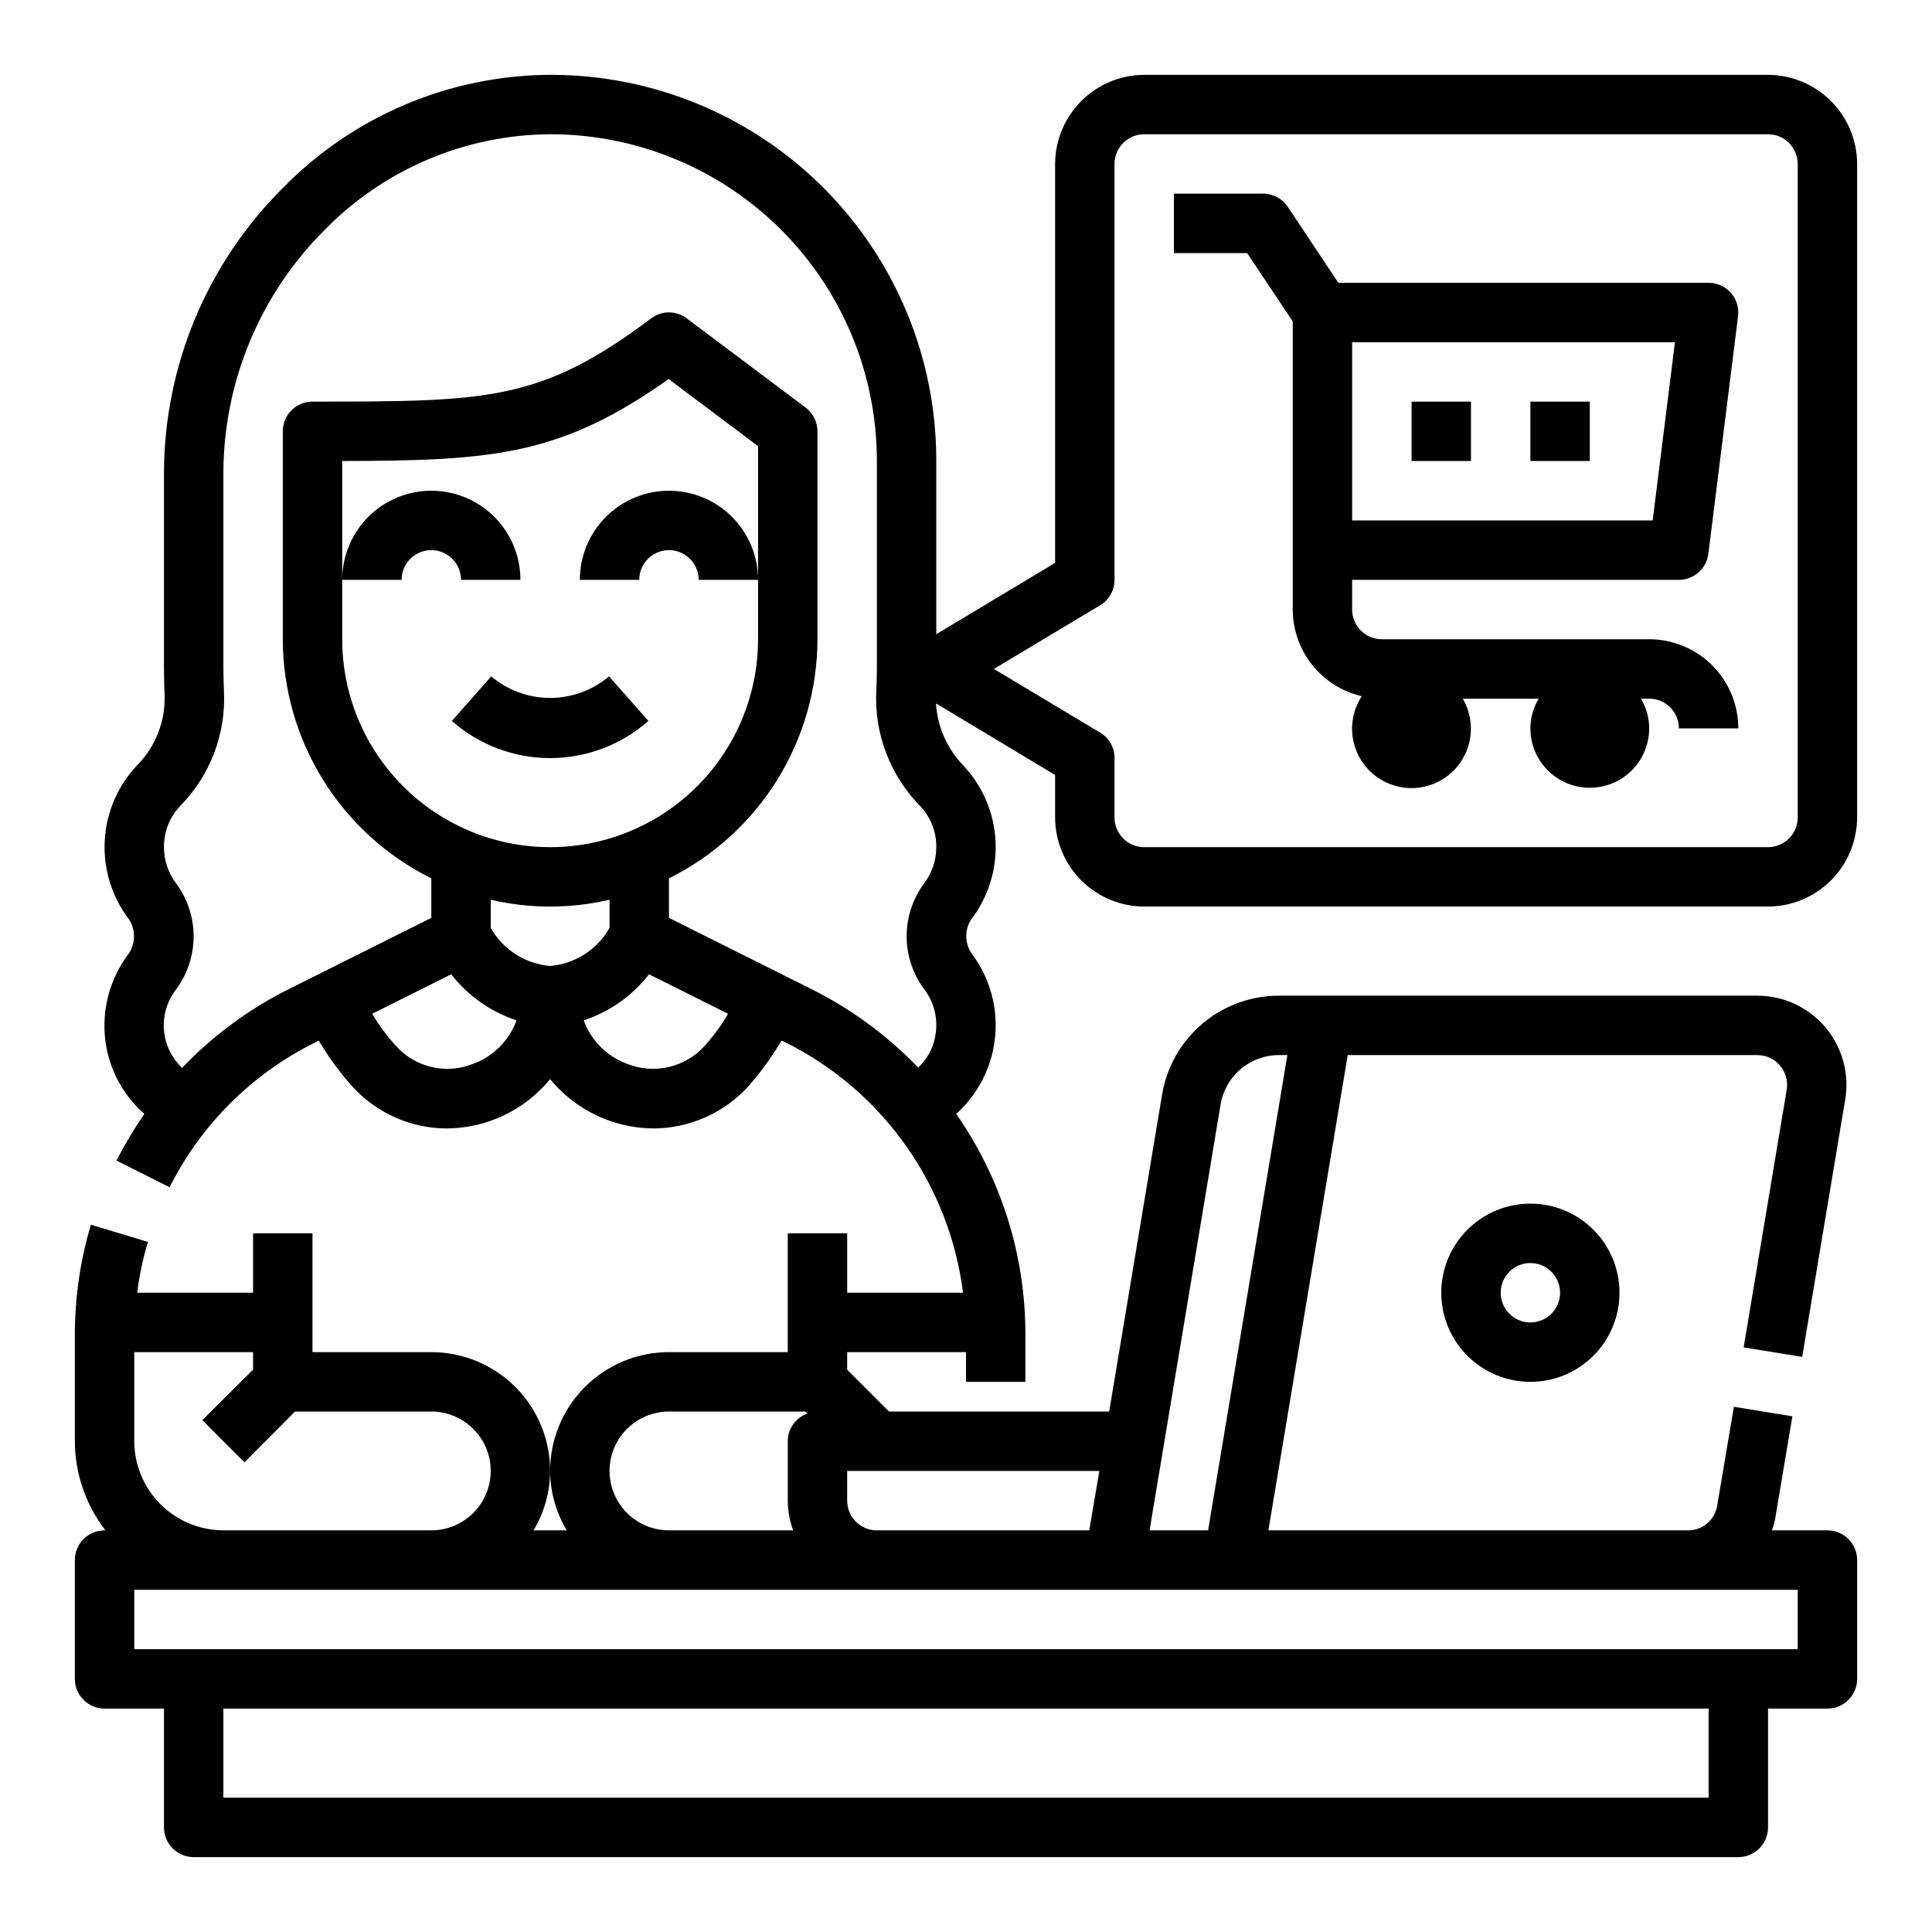 <?xml version="1.0" encoding="UTF-8"?>
<!-- Uploaded to: SVG Repo, www.svgrepo.com, Generator: SVG Repo Mixer Tools -->
<svg fill="#000000" width="800px" height="800px" version="1.1" viewBox="144 144 512 512" xmlns="http://www.w3.org/2000/svg">
 <g>
  <path d="m525.95 486.59c0 6.266 2.488 12.27 6.918 16.699 4.43 4.43 10.438 6.918 16.699 6.918 6.266 0 12.27-2.488 16.699-6.918 4.43-4.43 6.918-10.434 6.918-16.699 0-6.262-2.488-12.27-6.918-16.699s-10.434-6.914-16.699-6.914c-6.262 0-12.27 2.484-16.699 6.914-4.43 4.43-6.918 10.438-6.918 16.699zm31.488 0c0 3.184-1.918 6.055-4.859 7.273s-6.324 0.547-8.578-1.707c-2.25-2.25-2.926-5.637-1.707-8.578s4.09-4.859 7.273-4.859c2.09 0 4.09 0.828 5.566 2.305 1.477 1.477 2.305 3.481 2.305 5.566z"/>
  <path d="m274.18 323.25-10.43 11.809c7.191 6.344 16.449 9.844 26.039 9.844 9.59 0 18.852-3.5 26.043-9.844l-10.43-11.809c-4.367 3.688-9.898 5.707-15.613 5.707-5.715 0-11.242-2.019-15.609-5.707z"/>
  <path d="m258.3 289.79c2.09 0 4.09 0.832 5.566 2.309 1.477 1.473 2.309 3.477 2.309 5.566h15.742c0-8.438-4.5-16.234-11.809-20.453-7.305-4.219-16.309-4.219-23.617 0-7.305 4.219-11.805 12.016-11.805 20.453h15.742c0-4.348 3.523-7.875 7.871-7.875z"/>
  <path d="m321.28 274.05c-6.262 0-12.27 2.488-16.699 6.918-4.43 4.426-6.914 10.434-6.914 16.699h15.742c0-4.348 3.523-7.875 7.871-7.875s7.871 3.527 7.871 7.875h15.746c0-6.266-2.488-12.273-6.918-16.699-4.43-4.43-10.434-6.918-16.699-6.918z"/>
  <path d="m486.59 229.18v76.359c0.012 5.328 1.828 10.496 5.148 14.664 3.32 4.168 7.953 7.09 13.148 8.289-2.059 3.144-2.922 6.922-2.438 10.648 0.484 3.723 2.285 7.152 5.078 9.668 2.793 2.512 6.391 3.945 10.148 4.039 3.754 0.094 7.418-1.16 10.332-3.535 2.914-2.371 4.879-5.707 5.547-9.406 0.668-3.695-0.008-7.512-1.906-10.754h20.121c-1.422 2.383-2.184 5.102-2.203 7.875 0 5.625 3 10.82 7.871 13.633s10.875 2.812 15.746 0 7.871-8.008 7.871-13.633c-0.016-2.773-0.77-5.492-2.188-7.875h2.188c2.09 0 4.09 0.832 5.566 2.309 1.477 1.477 2.305 3.477 2.305 5.566h15.746c0-6.266-2.488-12.27-6.918-16.699-4.43-4.43-10.434-6.918-16.699-6.918h-70.848c-4.348 0-7.871-3.523-7.871-7.871v-7.871h86.59c3.969-0.004 7.316-2.961 7.809-6.898l7.871-62.977h0.004c0.277-2.238-0.418-4.492-1.91-6.184-1.492-1.691-3.644-2.664-5.898-2.664h-98.125l-13.383-20.113c-1.465-2.195-3.934-3.512-6.574-3.504h-23.617v15.746h19.406zm95.387 52.742h-79.641v-47.23h85.543z"/>
  <path d="m518.08 250.43h15.742v15.742h-15.742z"/>
  <path d="m549.57 250.43h15.742v15.742h-15.742z"/>
  <path d="m447.23 384.25h165.31c6.258-0.02 12.254-2.512 16.68-6.938 4.422-4.426 6.918-10.422 6.938-16.68v-173.18c-0.02-6.258-2.516-12.254-6.938-16.676-4.426-4.426-10.422-6.922-16.68-6.941h-165.31c-6.258 0.02-12.254 2.516-16.68 6.941-4.422 4.422-6.918 10.418-6.938 16.676v105.72l-31.488 18.895v-45.895c0.055-27.133-10.688-53.168-29.855-72.367-19.172-19.199-45.191-29.984-72.32-29.973h-0.16c-26.676 0.129-52.188 10.93-70.848 29.996-19.992 19.898-31.309 46.891-31.488 75.098v52.348c0 2.125 0.078 4.41 0.156 6.769 0.289 6.981-2.332 13.766-7.242 18.738-5.172 5.449-8.227 12.57-8.617 20.074-0.387 7.504 1.914 14.902 6.492 20.859 1.898 3.027 1.645 6.926-0.629 9.684-5.004 6.957-6.965 15.652-5.43 24.086 1.266 6.871 4.816 13.113 10.074 17.715-2.723 3.957-5.195 8.086-7.398 12.355l14.09 7.086c8.328-16.621 21.84-30.078 38.496-38.336l1.023-0.551c2.477 4.199 5.348 8.156 8.578 11.809 6.398 7.258 15.594 11.441 25.27 11.492 10.648-0.043 20.723-4.836 27.473-13.066 6.754 8.23 16.828 13.023 27.473 13.066 9.699-0.066 18.91-4.242 25.352-11.492 3.188-3.668 6.031-7.621 8.5-11.809l1.023 0.473c25.797 12.859 43.461 37.762 47.074 66.359h-30.699v-15.742h-15.746v31.488h-31.488c-8.352 0-16.359 3.316-22.266 9.223-5.902 5.902-9.223 13.914-9.223 22.266 0.023 5.547 1.547 10.988 4.41 15.742h-8.816c2.863-4.754 4.387-10.195 4.406-15.742 0-8.352-3.316-16.363-9.223-22.266-5.902-5.906-13.914-9.223-22.266-9.223h-31.488v-31.488h-15.742v15.742h-30.703c0.551-4.559 1.5-9.066 2.836-13.461l-15.113-4.566c-2.828 9.48-4.258 19.316-4.254 29.207v28.18c0.027 8.551 2.875 16.855 8.109 23.617h-0.234c-4.348 0-7.875 3.523-7.875 7.871v31.488c0 2.09 0.832 4.09 2.309 5.566 1.477 1.477 3.477 2.309 5.566 2.309h15.742v31.488c0 2.086 0.832 4.09 2.305 5.566 1.477 1.473 3.481 2.305 5.566 2.305h409.35c2.086 0 4.09-0.832 5.566-2.305 1.477-1.477 2.305-3.481 2.305-5.566v-31.488h15.746c2.086 0 4.09-0.832 5.566-2.309 1.473-1.477 2.305-3.477 2.305-5.566v-31.488c0-2.086-0.832-4.09-2.305-5.566-1.477-1.477-3.481-2.305-5.566-2.305h-14.723c0.508-1.289 0.852-2.637 1.023-4.016l4.41-26.215-15.508-2.519-4.41 26.137c-0.582 3.812-3.859 6.621-7.715 6.613h-111.23l21.02-125.95h108.55c2.309-0.004 4.508 1.004 6.008 2.762 1.5 1.762 2.152 4.09 1.785 6.371l-11.414 68.328 15.508 2.519 11.414-68.25c1.133-6.844-0.801-13.84-5.289-19.133-4.488-5.289-11.074-8.34-18.012-8.34h-126.74c-7.449-0.012-14.66 2.625-20.344 7.441-5.68 4.816-9.465 11.5-10.672 18.852l-14.012 83.914h-58.332l-11.098-11.098v-4.644h31.488v7.871h15.742v-12.438c0.047-20.945-6.359-41.395-18.34-58.566 5.777-5.199 9.438-12.344 10.277-20.07 0.844-7.727-1.191-15.492-5.715-21.812-2.273-2.723-2.527-6.606-0.629-9.602 4.582-5.957 6.883-13.355 6.492-20.859-0.387-7.504-3.445-14.625-8.617-20.074-4.262-4.434-6.801-10.238-7.164-16.375l31.566 18.973v11.254c0.02 6.258 2.516 12.254 6.938 16.68 4.426 4.426 10.422 6.918 16.68 6.938zm-125.95 133.82h36.133l0.551 0.551c-3.113 1.086-5.199 4.023-5.195 7.32v15.746c0.023 2.684 0.5 5.348 1.418 7.871h-32.906c-5.625 0-10.82-3-13.633-7.871-2.812-4.871-2.812-10.875 0-15.746 2.812-4.871 8.008-7.871 13.633-7.871zm-141.7-15.742h31.488v4.644l-13.461 13.383 11.18 11.18 13.379-13.465h36.133c5.625 0 10.824 3 13.637 7.871 2.812 4.871 2.812 10.875 0 15.746-2.812 4.871-8.012 7.871-13.637 7.871h-55.102c-6.258-0.02-12.254-2.512-16.68-6.938-4.426-4.426-6.918-10.422-6.938-16.68zm417.22 118.08h-393.6v-23.613h393.6zm-129.34-183.65c0.598-3.68 2.488-7.023 5.332-9.434 2.84-2.41 6.449-3.727 10.176-3.715h2.203l-21.016 125.95h-15.508zm152.95 128.55v15.742h-440.83v-15.742zm-185.07-31.488-2.676 15.742h-56.285c-4.348 0-7.871-3.523-7.871-7.871v-7.871zm-165.86-107.93c-3.531 1.441-7.422 1.75-11.133 0.875-3.711-0.875-7.059-2.887-9.57-5.758-2.32-2.566-4.379-5.363-6.141-8.344l20.941-10.469c4.426 5.703 10.457 9.953 17.316 12.203-1.938 5.316-6.109 9.516-11.414 11.492zm-34.793-112.49v-47.23c39.754-0.078 57.781-1.34 86.512-21.727l23.695 17.789v51.168c0 19.688-10.504 37.879-27.551 47.723-17.051 9.844-38.055 9.844-55.105 0s-27.551-28.035-27.551-47.723zm55.105 86.594h-0.004c-6.586-0.562-12.473-4.332-15.742-10.078v-7.477c10.355 2.414 21.129 2.414 31.488 0v7.477c-3.269 5.746-9.16 9.516-15.746 10.078zm41.094 21.02-0.004-0.004c-2.531 2.867-5.891 4.879-9.613 5.754-3.723 0.871-7.625 0.57-11.168-0.871-5.305-1.977-9.477-6.176-11.414-11.492 6.859-2.25 12.891-6.5 17.316-12.203l20.941 10.469c-1.734 2.981-3.766 5.773-6.062 8.344zm61.238-52.508c0.004 3.469-1.129 6.84-3.227 9.602-3.055 4.121-4.68 9.133-4.625 14.262 0.059 5.133 1.793 10.105 4.941 14.156 2.535 3.555 3.477 8.004 2.598 12.281-0.582 3.117-2.156 5.961-4.488 8.109-8.117-8.453-17.625-15.457-28.102-20.703l-37.945-18.973v-10.469c11.801-5.863 21.734-14.898 28.688-26.094 6.953-11.191 10.648-24.102 10.672-37.277v-55.105c-0.016-2.473-1.18-4.797-3.148-6.297l-31.488-23.617c-2.789-2.125-6.656-2.125-9.445 0-29.363 22.043-43.375 22.043-89.742 22.043-4.348 0-7.871 3.523-7.871 7.871v55.105c0.027 13.176 3.723 26.086 10.676 37.277 6.949 11.195 16.883 20.23 28.684 26.094v10.469l-37.941 18.973c-10.492 5.262-20 12.293-28.105 20.781-2.738-2.586-4.445-6.086-4.793-9.84-0.348-3.75 0.688-7.504 2.906-10.551 3.148-4.066 4.883-9.051 4.941-14.195 0.055-5.141-1.57-10.164-4.629-14.301-2.094-2.762-3.231-6.133-3.227-9.602-0.043-4.035 1.48-7.934 4.25-10.863 7.977-8.078 12.203-19.129 11.652-30.465-0.078-1.969-0.156-3.938-0.156-5.906v-52.348c0.168-24.035 9.816-47.035 26.844-64 15.734-16.082 37.246-25.211 59.746-25.348h0.16c22.941 0.027 44.934 9.168 61.141 25.402 16.207 16.238 25.305 38.246 25.293 61.191v55.105c0 1.969-0.078 3.938-0.156 5.668v-0.004c-0.598 11.414 3.629 22.555 11.648 30.703 2.773 2.93 4.297 6.828 4.25 10.863zm15.273-47.23 28.102-16.848c2.402-1.406 3.875-3.988 3.859-6.769v-110.21c0-4.348 3.523-7.871 7.871-7.871h165.31c2.09 0 4.09 0.828 5.566 2.305 1.477 1.477 2.305 3.481 2.305 5.566v173.18c0 2.09-0.828 4.09-2.305 5.566s-3.477 2.309-5.566 2.309h-165.31c-4.348 0-7.871-3.527-7.871-7.875v-15.742c0.016-2.785-1.457-5.363-3.859-6.769z"/>
 </g>
</svg>